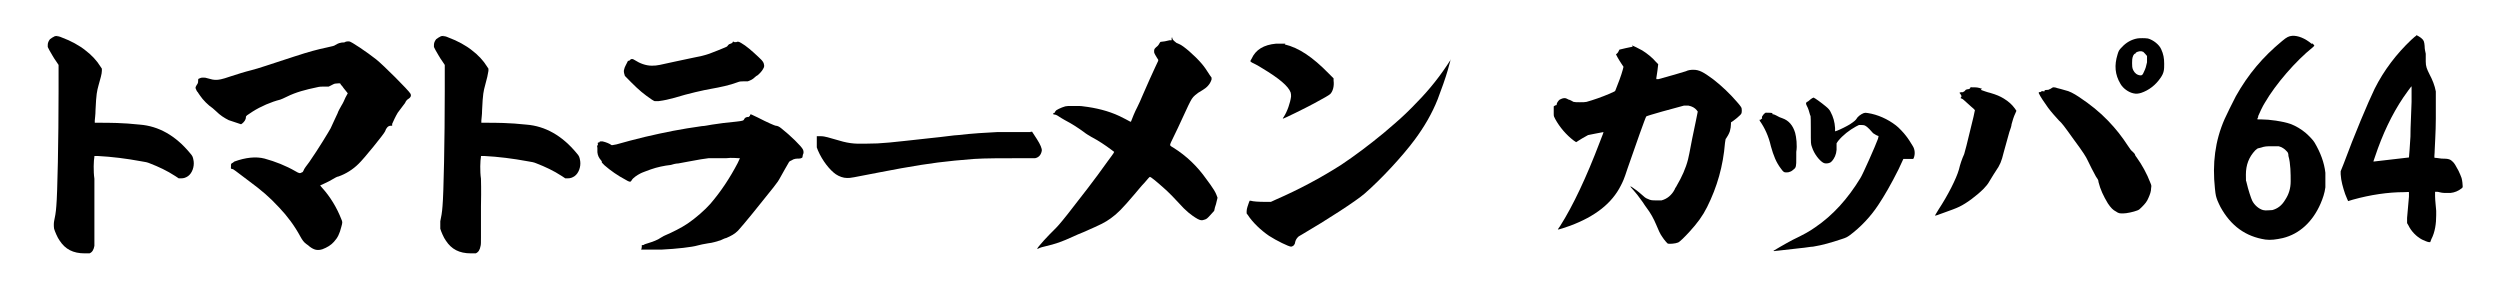 <?xml version="1.0" encoding="UTF-8"?>
<svg id="_レイヤー_1" xmlns="http://www.w3.org/2000/svg" width="670" height="76" version="1.1" viewBox="0 0 670 76">
  <!-- Generator: Adobe Illustrator 29.1.0, SVG Export Plug-In . SVG Version: 2.1.0 Build 142)  -->
  <path d="M15.2,9.7c.3,0,.6,0,1.5.4,2.2.8,4.6,2.1,6.2,3.4,1.6,1.2,3.1,2.8,4,4.3l.4.6v.6c0,.8-.4,2.1-.9,3.9-.4,1.5-.6,2.2-.8,6.6,0,1.3-.2,2.5-.2,2.8v.6h1.5c2.2,0,6.1,0,10.6.5,5,.4,9.5,2.9,13.4,7.6.8.9.8,1.1,1,2.2.2,1.5-.4,3.2-1.5,4-.6.4-1.1.6-1.9.6h-.6l-.9-.6c-2.3-1.5-4.5-2.5-6.8-3.4-.7-.3-1.2-.4-2.5-.6-3.8-.7-7.7-1.2-11.6-1.4h-.8v.2c-.2,1-.3,3.9,0,5.9,0,.6,0,2.6,0,7.4v8.3c0,1.4,0,1.9,0,2.3-.2,1.1-.6,1.7-1.3,2-.3,0-.5,0-1.3,0-3.1,0-5.2-1.1-6.7-3.4-.6-.8-1.3-2.5-1.5-3.2-.1-.6-.1-1.5,0-2,.2-.8.5-2.5.6-4.1.3-3.2.6-17.9.6-30.7v-7.1l-.6-.9c-.8-1.1-1.3-2.1-1.9-3.1l-.4-.8v-.6c0-.6.3-1.1.6-1.5.2-.2.9-.6,1.3-.8.1,0,.6-.1.8-.1h-.2Z"/>
  <path d="M93.6,11.1c.5,0,4.8,2.9,7.2,4.8,1.9,1.5,8.7,8.3,9.2,9.2.3.6,0,1-.4,1.3-.4.2-.8.6-1,1.1,0,.1-.3.4-.5.7-.5.6-1,1.4-1.5,2-.5.8-1.3,2.5-1.5,3v.5h-.4c-.7,0-1.2.6-1.5,1.5-.2.6-5.8,7.5-7.1,8.7-1.5,1.5-3.4,2.7-5.4,3.4-.3,0-1,.4-1.5.7s-1.4.8-2.1,1.1l-1.3.6.5.6c2.2,2.4,4,5.4,5.2,8.5.3.7.3.8,0,1.9-.5,2-1,3-2,4.1-.8.9-1.8,1.5-3.1,2-1.3.4-2.2.2-3.4-.7-.2-.2-.6-.5-.9-.7-.7-.5-1.1-1.1-1.6-2-1.5-2.8-3.5-5.5-5.7-7.8-2.7-2.9-4.6-4.5-8.1-7.1-3.7-2.8-4.2-3.2-4.4-3.2s-.3,0-.4-.2,0,0,0-.3c0,0,0-.2,0-.2,0,0,0-.2,0-.4,0-.1,0-.3.3-.5.2,0,.4-.3.6-.4,3-1.1,5.8-1.4,8.1-.8,2.9.8,5.7,1.9,8.3,3.4,1,.6,1.2.6,1.7.3.2,0,.4-.3.5-.6,0-.2.8-1.3,1.5-2.2,2.5-3.6,5.2-8.1,5.7-9,.4-.8,1.3-2.9,1.9-4.1,0-.2.7-1.5,1-2,.4-.6.8-1.5,1.1-2.2l.6-1.1-.4-.5c-.2-.3-.7-.8-1-1.3-.4-.4-.6-.7-.6-.8s-.6-.1-1.3,0c-.3,0-.8.3-1.2.5l-.6.3h-1.1c-.9,0-1.3,0-2.1.2-2.9.6-5.6,1.3-8,2.5-.8.4-1.5.7-1.8.8-2.4.6-5.2,1.8-7.4,3.2-1.5,1-1.8,1.1-1.8,1.5,0,.7-.5,1.3-1,1.7l-.3.2-.9-.3c-1.2-.4-1.8-.6-2.4-.8-1.2-.6-2.3-1.3-3.4-2.4-.3-.3-.7-.6-.9-.8-1.2-.8-2.6-2.2-3.4-3.4-.3-.5-.6-.8-.6-.9-.2-.1-.5-.8-.6-1.1,0-.2,0-.3.3-.8.3-.4.4-.6.4-1.1s0-.6.4-.7c.2-.1.4-.2.9-.2s.7,0,1.3.2c1,.3,1.5.4,2.2.4s1.5-.1,3.8-.9c2.2-.7,3.7-1.2,5.7-1.7s4.5-1.4,11.3-3.6c4.3-1.4,6.2-1.9,9-2.5,1.3-.3,1.9-.4,2.1-.6,1-.6,1.3-.6,1.8-.7.4,0,.8,0,1-.2.3-.1.5-.1.6-.1h.5Z"/>
  <path d="M118.8,9.7c.4,0,.6,0,1.5.4,2.2.8,4.6,2.1,6.2,3.4,1.6,1.2,3.1,2.8,4,4.3l.4.6v.6c-.1.8-.4,2.1-.9,3.9-.4,1.5-.6,2.2-.8,6.6,0,1.3-.2,2.5-.2,2.8v.6h1.5c2.2,0,6.1,0,10.6.5,5,.4,9.5,2.9,13.4,7.6.8.9.8,1.1,1,2.2.2,1.5-.4,3.2-1.5,4-.6.4-1.1.6-1.9.6h-.6l-.9-.6c-2.3-1.5-4.5-2.5-6.8-3.4-.7-.3-1.2-.4-2.5-.6-3.8-.7-7.7-1.2-11.6-1.4h-.8v.2c-.2,1-.3,3.9,0,5.9,0,.6.1,2.6,0,7.4v8.3c0,1.4,0,1.9-.1,2.3-.2,1.1-.6,1.7-1.3,2-.3,0-.5,0-1.3,0-3.1,0-5.2-1.1-6.7-3.4-.6-.8-1.3-2.5-1.5-3.2,0-.6,0-1.5,0-2,.2-.8.5-2.5.6-4.1.3-3.2.6-17.9.6-30.7v-7.1l-.6-.9c-.8-1.1-1.3-2.1-1.9-3.1l-.4-.8v-.6c0-.6.3-1.1.6-1.5.2-.2.9-.6,1.3-.8.1,0,.6-.1.8-.1h-.2Z"/>
  <path d="M201,30.7c0,.2.1.2.1,0s.3,0,2,.8c2.5,1.3,4.6,2.2,4.8,2.2.4,0,.9.2,1.5.7,2.3,1.8,5.5,4.9,5.8,5.7.2.4.2,1,0,1.3,0,0-.1.3-.1.5s-.1.4-.2.4c-.1,0-.2.2-.8.2s-1.3,0-2,.5c-.5.2-.6.3-.8.7-.4.7-1.4,2.4-2.1,3.7-.6,1.1-.8,1.4-1.9,2.8-3.4,4.3-8.1,10.1-9.5,11.6-.9.9-1.8,1.4-3.2,2-.3,0-1,.4-1.5.6-1,.3-2.2.7-3.3.8-1.3.2-2.1.4-2.9.6-1.3.4-5.5.9-9.7,1.1h-5.3c-.1,0-.1,0,0-.2,0,0,.1-.3.1-.6s0-.5,0-.4c.1,0,.6,0,.7-.2.1,0,.4-.2.9-.3,1.3-.4,2.7-.9,3.5-1.5.1,0,.6-.4,1.1-.6,1.9-.8,4.5-2.1,6.1-3.2,2.2-1.5,4.6-3.6,6.1-5.3,2.9-3.4,5.2-6.9,7.3-10.9l.6-1.3h-.2c-.7,0-1.9-.2-3.5,0h-4.7l-2.1.3c-2.4.4-4.8.9-6,1.1-.7,0-1.7.3-2,.4-1.8.2-3.7.6-5.4,1.2-.8.3-2.5.9-2.8,1.1-.8.4-2,1.2-2.3,1.8-.1.2-.3.4-.4.4s-.4,0-1.2-.5c-2.1-1.1-4.1-2.5-5.7-3.9-.7-.7-.8-.8-.7-.9,0,0,0-.2-.2-.4-.6-.7-.9-1.3-1-2.2v-1.3c.1,0,.2,0,0,0-.1,0-.1-.3,0-.4v-.2c0-.1,0,0,.1,0s0-.2,0-.4,0-.4.3-.3c0,0,.1,0,.1,0,0-.2.2-.3.3-.3,0,0,.3,0,.6,0,.9.2,1.9.6,2.4,1h.2c0,0,1.1-.2,1.1-.2,2.4-.7,4.8-1.3,7.6-2,5.6-1.3,9.6-2.1,15.3-2.9.7,0,2-.3,2.7-.4,1.8-.3,4.3-.6,6.5-.8,1.8-.2,2-.3,2.1-.6.2-.4.4-.5.7-.6.4-.1.5-.1.5,0l.4-.4ZM196.8,11.3h.5c.4-.2.6-.2,1.3.2,1.4.8,2.9,2.1,4.8,3.9,1.2,1.1,1.3,1.4,1.4,2.2,0,.3,0,.4-.3.9-.3.6-1.1,1.4-1.5,1.7-.1,0-.5.3-.7.5-.6.6-1.1.8-1.9,1.1h-1.2c-.7,0-.9,0-1.7.3-1.8.7-4.6,1.3-6.9,1.7-1.8.3-6.3,1.3-9.8,2.4-1.5.4-2.7.7-4.3.9h-1c0,.1-.8-.4-.8-.4-2.2-1.5-3.4-2.5-5.5-4.6s-1.7-1.7-1.8-2c-.2-.6-.3-1.1-.1-1.6.1-.6.6-1.3.8-1.8.1-.2.2-.4.2-.4h.2c0,0,.2,0,.3-.2.4-.4.7-.4,1.3,0,1.4.9,3,1.5,4.6,1.5s2-.2,6.2-1.1c2.7-.6,5.3-1.1,7.1-1.5,2-.5,2.1-.6,4.4-1.5,1.7-.7,2.5-1,2.5-1.1.2-.3.4-.5.6-.6.1,0,.2,0,.3-.1,0,0,.1-.1.2-.1.2,0,.3-.1.4-.4q0-.1.3,0h0Z"/>
  <path d="M276.2,35.3h.4l1.3,2q1.4,2.2,1.3,3.1c-.2,1.1-.8,1.8-1.8,2h-3.9c-4.3,0-9.7,0-12.5.2-7.6.6-11.6,1.1-19.5,2.5-1.8.3-9.4,1.8-12.6,2.4-1.1.2-1.3.2-1.9.2-1,0-2.1-.4-3-1-1.6-1.1-3.6-3.6-4.8-6.4l-.3-.8v-3h1c1.3,0,2.5.5,3.7.8,3.6,1.1,5,1.3,8.6,1.2,4.3,0,6.3-.3,17.3-1.5,3.2-.3,6.4-.8,7.3-.8,3.2-.4,8.1-.7,10.4-.8h9Z"/>
  <path d="M314.2,10.2v.2c.2.4.7.8,1.1,1.1.1,0,.4.2.7.3,1.1.4,4.2,3.1,6,5.2.8.9,1.5,2,2.2,3.1l.5.7v.5c-.4,1.3-1.3,2.2-2.5,2.9-.9.5-1.3.8-1.9,1.3-.8.7-1,1.1-1.8,2.7-1.3,2.7-2.5,5.5-3.7,7.9-1,2-1.2,2.5-1.2,2.7s0,.3.9.8c3.5,2.2,6.4,5,8.8,8.4.3.4.8,1.1,1.1,1.5.7,1,1.3,1.9,1.6,2.7l.3.8-.2.8c-.1.5-.3,1.3-.5,1.8l-.2.9-.9,1c-1,1.1-1.1,1.2-1.8,1.4-.6.2-.9.2-1.7-.2-1.8-1-3.4-2.4-4.9-4.1-.8-.9-3-3.2-4.3-4.3-1.9-1.7-3.4-2.9-3.6-2.9s-.6.6-1.5,1.6c-.8.8-1.9,2.2-2.6,3-3.4,4-4.6,5.2-6.4,6.5-1.7,1.2-2.3,1.5-7.3,3.7-1,.4-2.2.9-2.8,1.2-3.1,1.4-4.4,1.9-7.8,2.7-.9.2-1.3.4-1.5.5s-.3.2-.3,0,1.3-1.6,1.8-2.2c.8-.9,1.9-2,2.8-2.9.8-.8,1.3-1.3,3.6-4.2,3.6-4.6,7.2-9.2,10.6-14,.8-1.1,1.5-2,1.6-2.2l.2-.4-.8-.6c-1.6-1.2-3.4-2.4-5.3-3.4-.5-.3-1.4-.8-2-1.3-1.8-1.3-3.2-2.2-5.1-3.2-.6-.3-1.3-.8-1.5-.9-.7-.5-1.1-.6-1.3-.6s-.2,0-.3-.1c-.1-.2,0-.3.3-.4.1,0,.2,0,.1,0,0,0,0-.1.1-.3s.1-.2.2-.2,0,0,0,0c-.2-.1,1.4-.9,2.5-1.2.4-.1.8-.1,2.2-.1s2.1,0,2.6.1c3.4.4,6.7,1.2,9.7,2.6.9.4,2.5,1.3,2.9,1.5h.2c.2-.6,1.1-2.8,1.7-3.9.4-.8,1-2.1,1.4-3.1,1.5-3.4,2.4-5.5,3.4-7.6l.8-1.7v-.3c-.1-.1-.5-.8-.8-1.3s-.3-.6-.3-1c0-.6.2-.7.6-1.1.3-.2.6-.5.9-1.1.1-.2.2-.3.4-.3.4,0,1.5-.2,2.2-.4h.6v-.7h.2Z"/>
  <path d="M388.8,15.9s-.5,1.8-.8,2.9c-.5,1.8-1.8,5.5-2.7,7.8-1.5,3.8-3.6,7.4-6.2,10.9-3.2,4.3-8.8,10.4-13.4,14.4-2.3,2-10.2,7.1-16.7,10.9-.5.3-1.1.6-1.2.8-.3.3-.6.8-.7,1.3,0,.2-.1.5-.2.6-.1.3-.6.6-.9.6-.6,0-3.9-1.6-5.9-2.9-2.2-1.5-4.4-3.6-5.7-5.6l-.3-.4v-.6c0-.7.4-1.7.6-2.3l.2-.5h.3c.6.2,2.2.3,3.8.3h1.6l1.3-.6c6.2-2.7,12-5.8,17.5-9.3,3.6-2.4,7.5-5.3,11.6-8.7,4.1-3.5,4.9-4.2,7.4-6.7,3.7-3.7,6.6-7.1,9.4-11.3.5-.8.9-1.4,1-1.4v-.2ZM344.3,11.9c3.8.9,7.5,3.4,11.8,7.8l1.3,1.3v.6c.2,1.5-.2,2.9-.9,3.6-.3.3-1.7,1.1-4.3,2.5-2.4,1.3-8.3,4.2-8.4,4.1,0,0,0-.2.2-.4,1-1.5,1.8-3.9,2-5.5,0-.5,0-.7-.1-1.1-.6-1.7-3.1-3.8-7.6-6.5-.8-.5-1.8-1.1-2.3-1.3s-.9-.5-.9-.6.1-.3.3-.6c1.1-2.5,3.3-3.8,6.6-4.1h2.5l-.2.2Z"/>
  <path d="M437.4,12.2c.2,0,1.8.8,2.7,1.3,1.3.8,2.8,2,3.7,3.1l.6.6-.2,1.7c-.1.9-.3,1.8-.3,2v.3h.6c2.2-.6,6.8-1.9,7.3-2.1.6-.3,1.3-.4,2-.4,1.6,0,2.7.6,5.4,2.6,2.2,1.7,4.5,3.9,6.3,6,1.2,1.4,1.3,1.5,1.3,2.3s-.1.9-.5,1.3-1.1,1-1.8,1.5l-.6.4v.4c0,.6-.1,1.3-.3,2-.2.6-.7,1.5-1,1.9-.1,0-.2.3-.3,1.2-.5,6.2-2.1,11.8-4.8,17.2-1.2,2.4-2.6,4.3-4.8,6.7-1.2,1.3-2.6,2.7-3,2.8-.7.3-2.2.4-2.7.3-.1,0-1-1-1.5-1.8-.6-.8-1.1-2-1.6-3.2-.7-1.7-1.6-3.3-2.6-4.6-.2-.3-.6-.8-.7-1-.2-.4-1.1-1.5-1.8-2.5-.6-.7-.9-1.1-1.8-2.1-.1-.2,0-.2.3,0,.6.4,1.6,1.1,2.5,1.9.9.8,1.2,1.1,1.8,1.3.8.4,1.2.4,2.2.4s1,0,1.5,0c1.5-.4,2.7-1.4,3.5-2.9.1-.4.5-.8.6-1.1,1.3-2.2,2.4-4.6,3-7,.2-.8.4-1.8,1.1-5.5.3-1.3.7-3.5,1-4.8l.5-2.5-.3-.4c-.5-.6-1.2-1-2.2-1.2h-1.2c-2.4.6-9.9,2.7-10.1,2.9-.2.2-2.9,7.8-5,13.9-1,3.1-1.3,3.6-1.8,4.6-2.4,4.8-6.9,8.3-13.6,10.8-1.1.4-3.2,1.1-3.3,1,0,0,.2-.4.6-.9,3.5-5.5,7.1-13.2,10.6-22.4.9-2.3,1.1-2.8,1-2.8s-1,.2-2.1.4l-2,.4-1.6.9-1.6,1-.6-.4c-2-1.5-3.8-3.6-5-5.8-.3-.6-.4-.7-.4-1.3v-2.1c.2-.1.4-.3.6-.3s.2-.1.2-.3c0-.3.5-1,.8-1.2.4-.2.8-.4,1.3-.4s.6.2,1.1.4c.2,0,1,.4,1.3.6.6.1.7.1,1.7.1s1.2,0,1.8-.1c1.8-.5,4.1-1.3,6.2-2.2,1.3-.6,1.4-.6,1.5-.8.8-2,1.6-4.1,2-5.6l.2-.8-.6-.9c-.8-1.2-1.5-2.5-1.4-2.5.2,0,.6-.5.7-.8l.2-.4,1.7-.4c.9-.2,1.8-.4,1.9-.4l-.2-.2Z"/>
  <path d="M475.1,30.6c.4,0,1.4.6,1.8.8,0,0,.5.2.8.3,1.7.6,2.8,1.9,3.4,3.9.3,1.1.6,3.4.3,5.1v1.3c0,1.7,0,2-.1,2.5-.1.4-.2.6-.6.9-.2.2-.6.5-.9.6-.5.2-.6.2-1.1.2s-.7,0-1.4-1c-1.3-1.7-2-3.5-2.7-6-.6-2.7-1.7-5-2.9-6.7l-.2-.4h.3c.2-.2.3-.3.4-.3s0-.1,0-.3,0-.3.4-.8c.3-.3.5-.5.6-.5.3,0,1.4,0,1.8.1v.3ZM486.1,26.2c.2,0,2,1.3,3.2,2.3q1,.8,1.3,1.5c.7,1.3,1.1,2.7,1.2,4.3v.9l.6-.2c.8-.3,2.6-1.2,3.4-1.7,1.2-.8,1.5-1.1,1.7-1.4.3-.6,1.2-1.3,2-1.6.4-.1.5-.1,1.1,0,2.6.4,5.3,1.6,7.5,3.3.7.5,2.2,2.1,2.7,2.8.5.6,1.4,2,1.8,2.7.6.9.7,2.2.3,3.2-.1.3-.2.3-.3.3h-.9c-.6,0-.7,0-1.1,0h-.5c0,0-1.3,2.8-1.3,2.8-2,4-3.8,7.1-5.4,9.5-2.1,3.2-4.8,6-7.6,8.1-.7.5-1,.7-2.3,1.1-2.7.9-5.1,1.6-7.6,2-.6,0-2.1.3-3.4.4-2.5.3-4.6.5-6.2.7-.5,0-.9.2-1,0,0,0,3-1.8,5.1-2.9,2.9-1.4,4.4-2.2,6.1-3.4,4.7-3.2,8.7-7.6,12.1-13.2.6-.9,4.1-8.8,4.7-10.5.2-.7.2-.8,0-.8s-1-.5-1.3-.7l-1-1.1c-1-1-1.3-1.1-2.2-1.1h-.6l-.8.4c-1.8,1-3.5,2.3-4.8,3.9l-.4.6v.8c.1,1.3-.2,2.5-.8,3.4-.6.9-.9,1.1-1.8,1.2-.5,0-.6,0-1-.2-1-.6-2.4-2.3-3-4.2-.3-.9-.3-.6-.3-5s-.1-3.1-.2-3.6c-.2-.8-.5-1.8-.9-2.5q-.3-.6-.1-.8s.1-.2.2-.2.4-.2.6-.4.6-.5.8-.6c.2-.1.5-.2.6-.2h-.2Z"/>
  <path d="M530.9,24.1c.6.2,1.6.6,2.5.8,1.7.5,2.6.9,3.6,1.5,1.3.8,2.2,1.6,3,2.7l.4.6-.3.7c-.4.8-.8,2.1-1,2.9,0,.4-.3,1.3-.6,2.1-.6,2.1-.9,3.3-1.5,5.4-.6,2.5-1,3.4-2.1,5-.3.5-1,1.5-1.5,2.4-.8,1.4-1,1.5-1.8,2.4-1.9,1.9-4.6,3.9-6.5,4.8-.8.4-2.4,1-4.4,1.7-.7.2-1.5.6-1.7.6s-.4.2-.4,0c0,0,.4-.7.9-1.5,2.5-3.8,4.8-8.3,5.5-10.8.3-1.3.8-2.8,1.4-4.1.2-.6.6-2.1,2.5-10l.4-1.9h-.2c0-.2-.5-.5-.8-.8-.6-.5-1.4-1.3-2-1.8-.2-.2-.4-.3-.6-.4-.3,0-.3-.2-.1-.4s0-.5-.2-.8c-.1-.1-.3-.3-.2-.4,0,0,.3-.1.5-.1h.4s0-.1.3-.2c0,0,.3-.2.3-.3s.4-.3.8-.3.6-.4.6-.5,0,0,.4,0c1.3,0,1.5,0,2.7.4l-.3.2ZM550.3,23.4s.6,0,1,.2c.5.1,1.5.4,2.2.6,1,.2,2.2.8,3.7,1.8,3,2,5.5,4,7.8,6.4,2.1,2.2,3.6,4.1,5.3,6.7.5.8.9,1.3,1.3,1.6.3.3.6.6.6.8s.4.6.5.8c1.3,1.8,2.7,4.3,3.6,6.7.3.7.3.8.2,1.4,0,.9-.3,1.7-.7,2.6-.4,1-.9,1.6-1.8,2.5-.6.6-.7.7-1.2.9-1,.4-2.9.8-3.8.8s-1.2,0-1.9-.5c-.8-.4-1.4-1-2.2-2.2-1.2-2-2-3.7-2.5-5.7,0-.6-.3-.9-.7-1.5-.6-1.1-1.7-3.2-2.2-4.3-.4-.9-1.2-2.2-3.8-5.7-2.5-3.5-3.1-4.3-3.9-5-1-1.1-2-2.2-2.9-3.4-1-1.4-2.1-3-2.5-3.9v-.3c0,0,.2,0,.2,0,.2,0,.3,0,.5-.2,0-.1.3-.1.8,0h0c0-.2,0-.4.6-.4s.6-.1.8-.2c.2,0,.3-.2.4-.2l.5-.3ZM575.6,10.3c1.5.4,3.1,1.7,3.6,2.9.6,1.3.8,2.4.8,3.9s0,2.4-1,3.8c-1.3,1.9-3.1,3.3-5.2,4-.7.2-1.3.3-2.1.1-1.3-.3-2.7-1.3-3.4-2.5-1.5-2.5-1.7-5-.8-7.9.3-1,.4-1.2,1.2-2,1.1-1.2,2.5-2,4.1-2.3.6-.1,2.1-.1,2.7,0h.1ZM572.3,14.3c-.4.2-.4.3-.6.6-.3.7-.3,1.3-.3,2s0,1.3.3,1.9c.4.8,1,1.3,1.9,1.4.4,0,.6,0,1-1,.4-.8.6-1.5.8-2.5,0-1,0-1.3,0-1.7-.3-.4-.7-.8-1-1.1-.6-.3-1.3-.2-2,.2v.2Z"/>
  <path d="M619.5,11.5c.3.2.6.5.7.6v.2c0,0-.4.4-.4.4-4.5,3.6-9.9,9.8-12.8,14.8-.6.9-1.5,2.9-1.8,3.6,0,.2,0,.4-.2.6v.3c0,0,1,0,1,0,2.2,0,5.8.5,7.8,1.2,1.4.5,2.9,1.4,4.1,2.4.9.8,2,1.9,2.4,2.6,1.6,2.7,2.6,5.4,2.9,8.1,0,1,0,3,0,3.9-.2,1.6-.7,3-1.3,4.4-2.1,4.8-5.6,8.1-10.1,9.2-1.8.4-3.3.6-4.7.4-5.2-.8-9.2-3.6-12-8.7-.2-.4-.6-1.2-.8-1.7-.4-1.1-.5-1.3-.7-3.3-.7-6.6,0-12.7,2.6-18.6.5-1.1,2.1-4.4,3-6.1,3.3-5.9,7.3-10.6,12.4-14.8,1.3-1.1,1.8-1.3,2.7-1.4,1.5-.1,3.4.6,5.3,2.2v-.3ZM608,39.2c-1.1,0-1.9.3-2.6.5-.4,0-.6.3-1,.6-1.7,1.8-2.5,3.9-2.5,6.5s0,1.1.2,2.2c.4,1.8,1.2,4.2,1.5,4.8.6,1.2,1.8,2.2,2.9,2.5.7.2,1.8,0,2.5,0,1.4-.4,2.5-1.2,3.4-2.7,1-1.5,1.5-3.1,1.5-5s0-4.8-.6-6.8c0-.8-.2-1-.5-1.3-.5-.6-1.3-1.1-2.1-1.3-.6,0-1.5,0-2.7,0h0Z"/>
  <path d="M647.5,9.4c.2,0,1.2.6,1.5.9.6.5.7.9.8,2,0,1,.2,1.5.3,2.1v2.1c0,1.3.3,2,1,3.4.8,1.5,1.4,3,1.7,4.6v.9c0,0,0,6.4,0,6.4,0,3.5-.3,7.8-.3,8.4,0,1.1-.2,2,0,2.1,0,0,.7,0,1.8.2,2,0,2.4.2,3.1.9.4.4.7.9,1.5,2.4.4.8.6,1.4.8,1.9.2.7.3,1.8.3,2.2s0,.3-.3.6c-.9.7-1.9,1.1-2.9,1.2h-1.8c-.7,0-1.5-.3-1.8-.3h-.6v1.2c0,1.1.3,3.5.3,3.9v1.2c0,2.2-.3,4.5-1.3,6.4l-.3.8h-.3c-.3,0-1.3-.4-1.9-.7-1.5-.8-2.9-2.2-3.7-3.9l-.3-.5v-1.4c.2-2,.4-4.4.5-5.7v-1.2c0-.1-.6,0-1.3,0-4.3,0-9,.7-13.7,2-.7.2-1.3.4-1.3.4,0,0-.5-1.1-.8-1.9-.6-1.8-1.1-3.5-1.2-5.3v-.8l.8-2c2.8-7.6,6.6-16.6,8.3-20.1,2.5-5,5.9-9.4,9.8-13.1.6-.6,1.3-1.1,1.3-1.1l.2-.2ZM646.2,23.2s-1.3,1.7-2.1,2.9c-3.1,4.6-5.6,9.9-7.6,15.9-.2.7-.5,1.3-.4,1.3.2,0,9.4-1.1,9.5-1.1,0,0,.3-3.4.4-5.6,0-3.1.2-5.2.3-9.3v-4.1h-.1Z"/>
</svg>